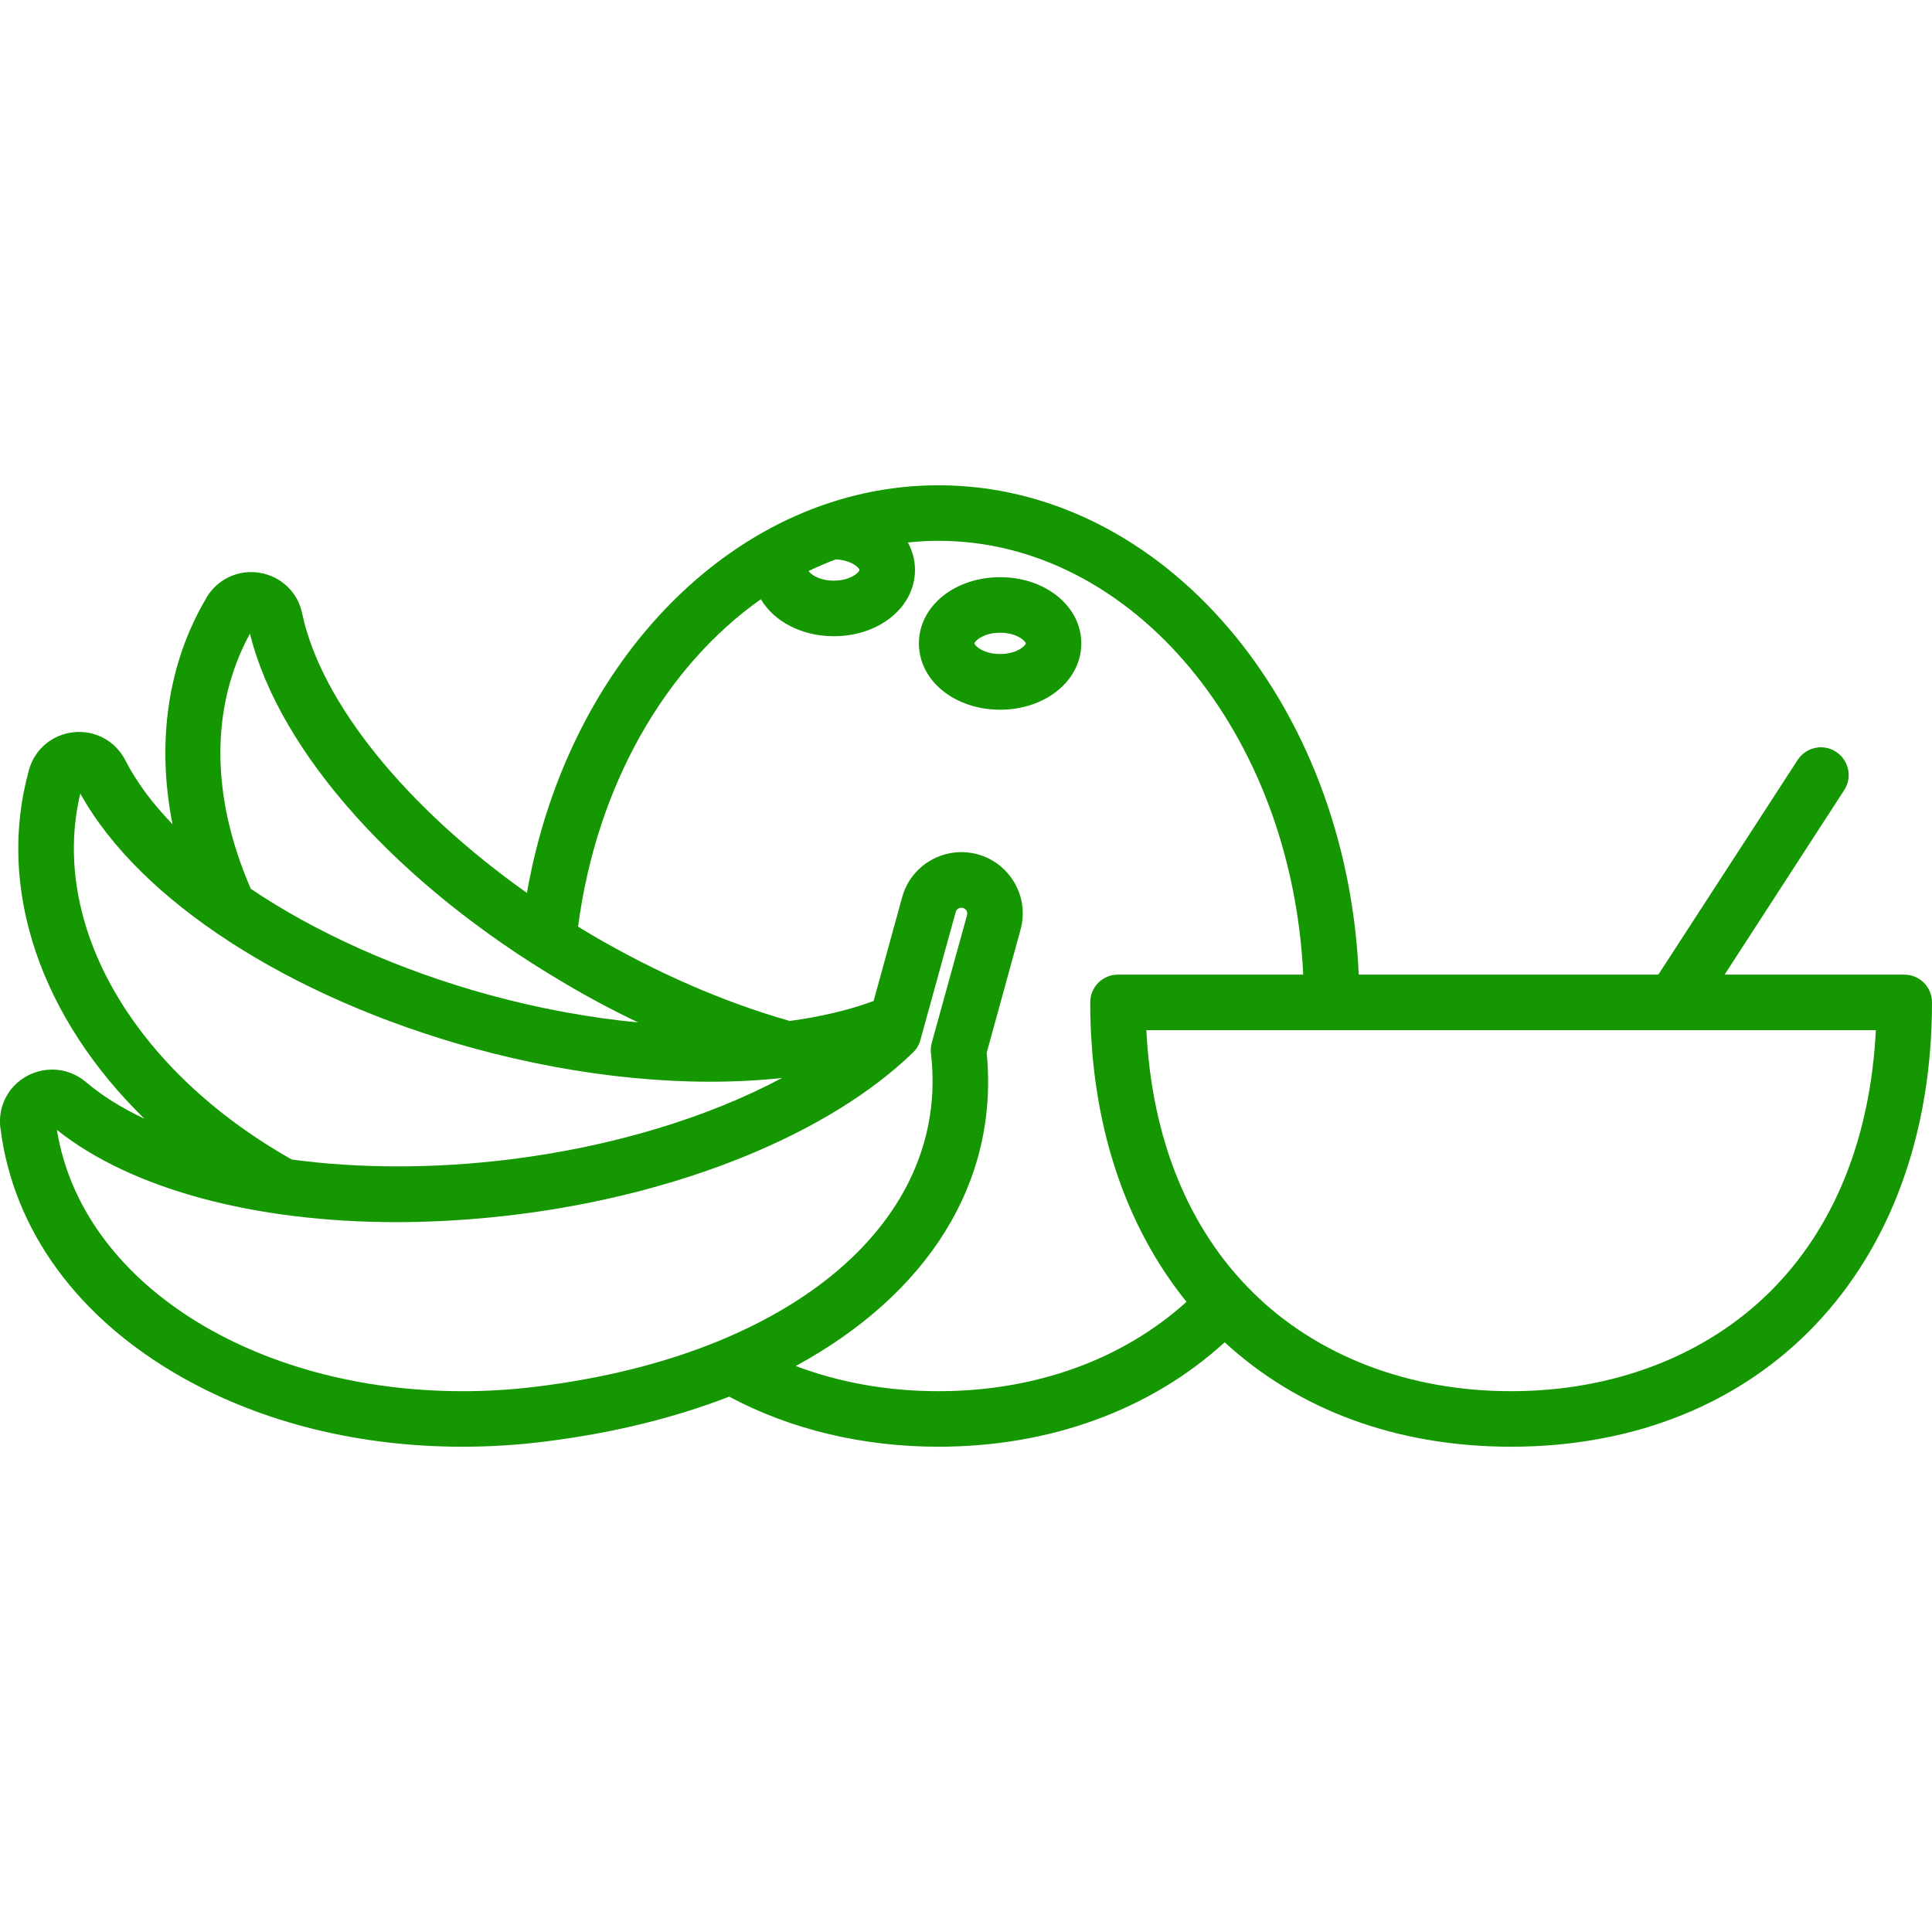 <?xml version="1.0" encoding="UTF-8"?>
<svg xmlns="http://www.w3.org/2000/svg" xmlns:xlink="http://www.w3.org/1999/xlink" width="50px" height="50px" viewBox="0 0 50 50" version="1.1">
<g id="surface1">
<path style=" stroke:none;fill-rule:nonzero;fill:#149700;fill-opacity:1;" d="M 49.281 25.223 L 44.633 25.223 L 47.727 20.449 C 47.945 20.117 47.848 19.672 47.516 19.457 C 47.184 19.238 46.738 19.336 46.523 19.668 L 42.918 25.223 L 35.164 25.223 C 34.859 18.176 30.098 12.559 24.285 12.559 C 19.121 12.559 14.703 17.016 13.637 23.109 C 10.52 20.902 8.305 18.184 7.82 15.875 C 7.707 15.328 7.277 14.918 6.723 14.824 C 6.18 14.734 5.648 14.977 5.359 15.441 C 5.348 15.461 5.336 15.48 5.328 15.496 C 4.336 17.184 4.047 19.227 4.465 21.332 C 3.945 20.793 3.531 20.238 3.246 19.68 C 2.992 19.18 2.469 18.895 1.91 18.949 C 1.355 19.008 0.898 19.387 0.75 19.926 L 0.746 19.941 C -0.105 23.02 1.07 26.348 3.738 28.953 C 3.16 28.68 2.648 28.363 2.23 28.008 C 1.801 27.641 1.199 27.578 0.703 27.844 C 0.219 28.105 -0.055 28.625 0.008 29.176 L 0.012 29.203 C 0.344 31.84 2.02 34.133 4.738 35.66 C 6.82 36.832 9.328 37.441 11.961 37.441 C 12.672 37.441 13.395 37.398 14.121 37.305 C 15.871 37.086 17.465 36.691 18.871 36.145 C 20.457 36.992 22.32 37.441 24.285 37.441 C 27.176 37.441 29.777 36.488 31.695 34.738 C 33.57 36.465 36.113 37.441 39.105 37.441 C 45.621 37.441 50 32.82 50 25.941 C 50 25.543 49.68 25.223 49.281 25.223 Z M 22.242 14.75 C 22.242 14.805 22.023 15.027 21.578 15.027 C 21.191 15.027 20.973 14.855 20.926 14.777 C 21.156 14.668 21.391 14.566 21.633 14.477 C 22.039 14.496 22.242 14.699 22.242 14.75 Z M 6.469 16.398 C 7.223 19.465 10.297 22.898 14.559 25.414 C 15.199 25.797 15.855 26.145 16.516 26.461 C 15.25 26.34 13.934 26.098 12.625 25.738 C 10.289 25.094 8.164 24.129 6.492 23.004 C 5.449 20.613 5.441 18.285 6.469 16.398 Z M 2.078 20.535 C 3.605 23.297 7.469 25.809 12.242 27.125 C 15.059 27.898 17.855 28.156 20.238 27.898 C 18.32 28.922 15.863 29.672 13.207 30.004 C 11.219 30.25 9.277 30.242 7.551 30.008 C 3.445 27.691 1.273 23.926 2.078 20.535 Z M 13.941 35.879 C 13.273 35.965 12.613 36.004 11.969 36.004 C 6.59 36.004 2.113 33.215 1.473 29.242 C 3.406 30.781 6.605 31.629 10.262 31.629 C 11.273 31.629 12.32 31.562 13.387 31.43 C 17.641 30.898 21.469 29.332 23.629 27.238 C 23.723 27.148 23.789 27.035 23.82 26.914 L 24.734 23.602 C 24.75 23.551 24.781 23.523 24.805 23.512 C 24.832 23.496 24.871 23.484 24.922 23.496 C 24.969 23.512 24.996 23.543 25.012 23.566 C 25.027 23.594 25.039 23.633 25.027 23.684 L 24.113 26.992 C 24.09 27.082 24.082 27.176 24.094 27.266 C 24.594 31.598 20.512 35.059 13.941 35.879 Z M 20.594 35.352 C 24 33.5 25.863 30.605 25.535 27.246 L 26.41 24.066 C 26.523 23.656 26.473 23.227 26.262 22.859 C 26.051 22.488 25.711 22.223 25.301 22.109 C 24.895 22 24.465 22.051 24.094 22.262 C 23.727 22.469 23.461 22.812 23.348 23.219 L 22.609 25.906 C 21.961 26.145 21.23 26.316 20.438 26.422 C 18.742 25.941 16.969 25.168 15.289 24.18 C 15.18 24.113 15.066 24.047 14.961 23.98 C 15.441 20.309 17.238 17.238 19.691 15.508 C 20.027 16.078 20.738 16.465 21.578 16.465 C 22.758 16.465 23.68 15.711 23.68 14.75 C 23.68 14.496 23.613 14.254 23.496 14.039 C 23.758 14.012 24.02 13.996 24.285 13.996 C 29.309 13.996 33.43 18.969 33.727 25.223 L 28.934 25.223 C 28.535 25.223 28.215 25.543 28.215 25.941 C 28.215 29.062 29.113 31.719 30.707 33.691 C 29.055 35.184 26.805 36.004 24.285 36.004 C 22.977 36.004 21.727 35.781 20.594 35.352 Z M 45.797 33.441 C 44.125 35.094 41.75 36.004 39.105 36.004 C 36.461 36.004 34.086 35.094 32.418 33.441 C 30.75 31.793 29.805 29.457 29.668 26.66 L 48.547 26.66 C 48.406 29.457 47.465 31.793 45.797 33.441 Z M 45.797 33.441 "/>
<path style=" stroke:none;fill-rule:nonzero;fill:#149700;fill-opacity:1;" d="M 25.883 14.938 C 24.703 14.938 23.781 15.691 23.781 16.652 C 23.781 17.613 24.703 18.367 25.883 18.367 C 27.059 18.367 27.984 17.613 27.984 16.652 C 27.984 15.691 27.059 14.938 25.883 14.938 Z M 25.883 16.926 C 25.441 16.926 25.219 16.703 25.219 16.652 C 25.219 16.598 25.441 16.375 25.883 16.375 C 26.324 16.375 26.547 16.598 26.547 16.652 C 26.547 16.703 26.324 16.926 25.883 16.926 Z M 25.883 16.926 "/>
</g>
</svg>
